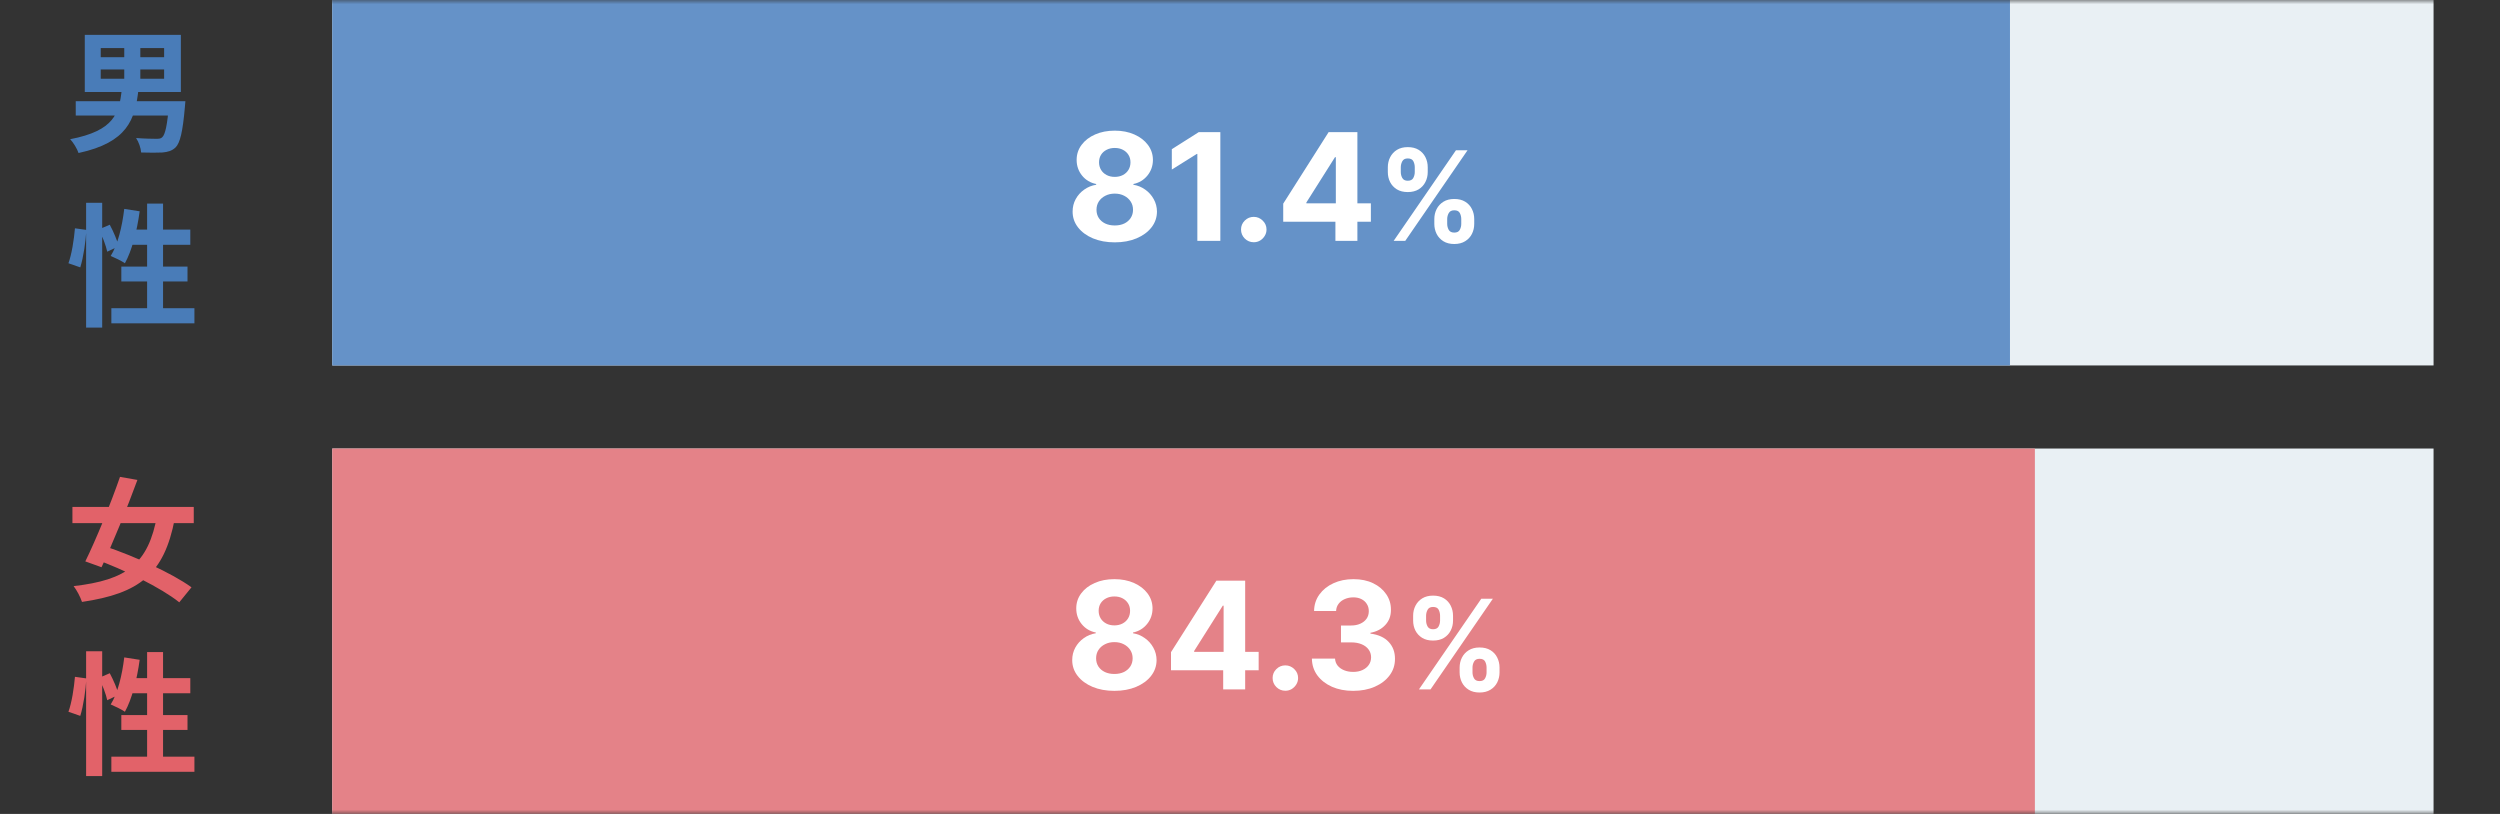 <svg width="301" height="98" viewBox="0 0 301 98" fill="none" xmlns="http://www.w3.org/2000/svg">
<rect x="0" y="0" width="301" height="98" fill="#333333" stroke="none"/>
<mask id="mask0_493_1948" style="mask-type:alpha" maskUnits="userSpaceOnUse" x="0" y="0" width="301" height="98">
<rect width="301" height="98" fill="#D9D9D9"/>
</mask>
<g mask="url(#mask0_493_1948)">
<path d="M12.128 8.36H19.76V9.48H12.128V8.36ZM12.128 5.784H19.76V6.888H12.128V5.784ZM10.208 4.2V11.08H21.776V4.2H10.208ZM14.96 4.968V10.264H16.896V4.968H14.96ZM9.12 12.184V13.912H21.232V12.184H9.12ZM20.368 12.184L20.352 12.44C20.16 15.032 19.888 16.232 19.52 16.536C19.344 16.696 19.136 16.712 18.8 16.712C18.384 16.712 17.36 16.696 16.384 16.616C16.704 17.096 16.96 17.832 16.992 18.36C18.016 18.392 18.992 18.392 19.552 18.36C20.224 18.296 20.704 18.168 21.152 17.736C21.68 17.192 22 15.88 22.256 12.936C22.288 12.696 22.32 12.184 22.32 12.184H20.368ZM14.672 10.76C14.336 13.64 13.792 15.736 8.448 16.76C8.832 17.16 9.296 17.928 9.456 18.424C15.344 17.144 16.272 14.408 16.672 10.76H14.672Z" fill="#497CB8"/>
<path d="M10.368 24.416V39.44H12.304V24.416H10.368ZM9.024 27.488C8.912 28.816 8.64 30.608 8.24 31.696L9.664 32.192C10.048 30.976 10.32 29.072 10.4 27.68L9.024 27.488ZM11.92 27.616C12.336 28.48 12.768 29.6 12.912 30.304L14.288 29.648C14.128 28.976 13.664 27.888 13.216 27.056L11.92 27.616ZM14.96 25.152C14.704 27.296 14.176 29.472 13.328 30.816C13.792 31.008 14.656 31.424 15.04 31.696C15.872 30.192 16.496 27.824 16.816 25.44L14.96 25.152ZM15.52 27.648L14.976 29.472H22.912V27.648H15.52ZM17.712 24.512V38.16H19.632V24.512H17.712ZM14.608 32.096V33.888H22.576V32.096H14.608ZM13.408 37.104V38.928H23.408V37.104H13.408Z" fill="#497CB8"/>
<rect x="40" width="253" height="44" fill="#E9F0F4"/>
<rect x="40" width="202" height="44" fill="#6592C8"/>
<path d="M134.217 29.179C133.233 29.179 132.357 29.019 131.59 28.699C130.827 28.376 130.228 27.934 129.794 27.376C129.359 26.818 129.142 26.185 129.142 25.478C129.142 24.932 129.265 24.432 129.512 23.976C129.764 23.515 130.105 23.134 130.535 22.831C130.965 22.525 131.447 22.329 131.98 22.244V22.154C131.281 22.013 130.714 21.675 130.279 21.138C129.845 20.596 129.627 19.968 129.627 19.252C129.627 18.574 129.826 17.971 130.222 17.443C130.618 16.91 131.161 16.493 131.852 16.19C132.546 15.883 133.335 15.73 134.217 15.73C135.099 15.73 135.885 15.883 136.576 16.19C137.27 16.497 137.816 16.917 138.212 17.449C138.608 17.978 138.809 18.579 138.813 19.252C138.809 19.972 138.587 20.601 138.148 21.138C137.709 21.675 137.147 22.013 136.46 22.154V22.244C136.985 22.329 137.46 22.525 137.886 22.831C138.316 23.134 138.657 23.515 138.909 23.976C139.164 24.432 139.294 24.932 139.299 25.478C139.294 26.185 139.075 26.818 138.64 27.376C138.206 27.934 137.605 28.376 136.838 28.699C136.075 29.019 135.201 29.179 134.217 29.179ZM134.217 27.146C134.656 27.146 135.039 27.067 135.367 26.91C135.696 26.748 135.951 26.526 136.134 26.245C136.322 25.959 136.416 25.631 136.416 25.261C136.416 24.881 136.32 24.547 136.128 24.257C135.936 23.963 135.676 23.733 135.348 23.567C135.02 23.396 134.643 23.311 134.217 23.311C133.795 23.311 133.418 23.396 133.085 23.567C132.753 23.733 132.491 23.963 132.299 24.257C132.112 24.547 132.018 24.881 132.018 25.261C132.018 25.631 132.11 25.959 132.293 26.245C132.476 26.526 132.734 26.748 133.066 26.91C133.399 27.067 133.782 27.146 134.217 27.146ZM134.217 21.297C134.583 21.297 134.909 21.223 135.195 21.074C135.48 20.925 135.704 20.718 135.866 20.454C136.028 20.189 136.109 19.885 136.109 19.54C136.109 19.199 136.028 18.9 135.866 18.645C135.704 18.385 135.483 18.182 135.201 18.038C134.92 17.888 134.592 17.814 134.217 17.814C133.846 17.814 133.518 17.888 133.233 18.038C132.947 18.182 132.723 18.385 132.561 18.645C132.404 18.9 132.325 19.199 132.325 19.54C132.325 19.885 132.406 20.189 132.568 20.454C132.73 20.718 132.953 20.925 133.239 21.074C133.524 21.223 133.85 21.297 134.217 21.297Z" fill="white"/>
<path d="M146.929 15.909V29H144.161V18.536H144.085L141.087 20.415V17.961L144.328 15.909H146.929Z" fill="white"/>
<path d="M150.954 29.166C150.533 29.166 150.17 29.017 149.868 28.719C149.57 28.416 149.42 28.054 149.42 27.632C149.42 27.214 149.57 26.856 149.868 26.558C150.17 26.26 150.533 26.111 150.954 26.111C151.364 26.111 151.722 26.26 152.028 26.558C152.335 26.856 152.489 27.214 152.489 27.632C152.489 27.913 152.416 28.171 152.271 28.405C152.131 28.636 151.945 28.821 151.715 28.962C151.485 29.098 151.231 29.166 150.954 29.166Z" fill="white"/>
<path d="M154.5 26.699V24.519L159.966 15.909H161.845V18.926H160.733L157.287 24.378V24.481H165.054V26.699H154.5ZM160.784 29V26.034L160.835 25.069V15.909H163.43V29H160.784Z" fill="white"/>
<path d="M172.692 26.954V26.379C172.692 25.942 172.785 25.541 172.969 25.175C173.157 24.806 173.429 24.511 173.784 24.291C174.143 24.067 174.58 23.956 175.095 23.956C175.617 23.956 176.055 24.066 176.41 24.286C176.769 24.506 177.039 24.801 177.22 25.17C177.405 25.536 177.497 25.939 177.497 26.379V26.954C177.497 27.391 177.405 27.794 177.22 28.164C177.035 28.529 176.764 28.822 176.405 29.043C176.046 29.266 175.609 29.378 175.095 29.378C174.573 29.378 174.134 29.266 173.779 29.043C173.424 28.822 173.154 28.529 172.969 28.164C172.785 27.794 172.692 27.391 172.692 26.954ZM174.242 26.379V26.954C174.242 27.206 174.303 27.445 174.423 27.668C174.548 27.892 174.771 28.004 175.095 28.004C175.418 28.004 175.638 27.894 175.755 27.674C175.876 27.453 175.936 27.214 175.936 26.954V26.379C175.936 26.12 175.879 25.878 175.766 25.655C175.652 25.431 175.428 25.319 175.095 25.319C174.775 25.319 174.553 25.431 174.429 25.655C174.304 25.878 174.242 26.12 174.242 26.379ZM167.094 20.712V20.136C167.094 19.696 167.188 19.293 167.376 18.927C167.564 18.558 167.836 18.263 168.191 18.043C168.55 17.823 168.983 17.713 169.491 17.713C170.016 17.713 170.457 17.823 170.812 18.043C171.167 18.263 171.437 18.558 171.622 18.927C171.806 19.293 171.899 19.696 171.899 20.136V20.712C171.899 21.152 171.804 21.555 171.616 21.921C171.432 22.286 171.16 22.579 170.801 22.8C170.446 23.016 170.009 23.125 169.491 23.125C168.972 23.125 168.534 23.014 168.175 22.794C167.82 22.57 167.55 22.278 167.365 21.915C167.184 21.55 167.094 21.148 167.094 20.712ZM168.655 20.136V20.712C168.655 20.971 168.715 21.21 168.836 21.431C168.96 21.651 169.178 21.761 169.491 21.761C169.818 21.761 170.04 21.651 170.157 21.431C170.277 21.21 170.338 20.971 170.338 20.712V20.136C170.338 19.877 170.281 19.636 170.167 19.412C170.054 19.188 169.828 19.076 169.491 19.076C169.175 19.076 168.956 19.19 168.836 19.417C168.715 19.644 168.655 19.884 168.655 20.136ZM167.797 29L175.297 18.091H176.693L169.193 29H167.797Z" fill="white"/>
<path d="M8.72 61.032V62.984H23.328V61.032H8.72ZM14.448 57.416C13.312 60.696 11.552 64.984 10.272 67.592L12.224 68.296C13.52 65.528 15.28 61.24 16.544 57.784L14.448 57.416ZM18.928 61.992C17.872 67.896 15.28 69.832 8.864 70.568C9.248 71.064 9.68 71.88 9.872 72.472C16.8 71.448 19.76 69.128 21.04 62.472L18.928 61.992ZM11.328 67.272C14.896 68.552 19.44 70.792 21.584 72.52L23.056 70.712C20.704 69 16.032 66.904 12.624 65.768L11.328 67.272Z" fill="#E26269"/>
<path d="M10.368 78.416V93.44H12.304V78.416H10.368ZM9.024 81.488C8.912 82.816 8.64 84.608 8.24 85.696L9.664 86.192C10.048 84.976 10.32 83.072 10.4 81.68L9.024 81.488ZM11.92 81.616C12.336 82.48 12.768 83.6 12.912 84.304L14.288 83.648C14.128 82.976 13.664 81.888 13.216 81.056L11.92 81.616ZM14.96 79.152C14.704 81.296 14.176 83.472 13.328 84.816C13.792 85.008 14.656 85.424 15.04 85.696C15.872 84.192 16.496 81.824 16.816 79.44L14.96 79.152ZM15.52 81.648L14.976 83.472H22.912V81.648H15.52ZM17.712 78.512V92.16H19.632V78.512H17.712ZM14.608 86.096V87.888H22.576V86.096H14.608ZM13.408 91.104V92.928H23.408V91.104H13.408Z" fill="#E26269"/>
<rect x="40" y="54" width="253" height="44" fill="#E9F0F4"/>
<rect x="40" y="54" width="205" height="44" fill="#E48288"/>
<path d="M134.17 83.179C133.186 83.179 132.31 83.019 131.543 82.699C130.78 82.376 130.181 81.934 129.747 81.376C129.312 80.818 129.095 80.185 129.095 79.478C129.095 78.932 129.218 78.432 129.465 77.976C129.717 77.516 130.058 77.134 130.488 76.832C130.919 76.525 131.4 76.329 131.933 76.243V76.154C131.234 76.013 130.667 75.675 130.233 75.138C129.798 74.597 129.581 73.968 129.581 73.252C129.581 72.574 129.779 71.972 130.175 71.443C130.571 70.91 131.115 70.493 131.805 70.19C132.5 69.883 133.288 69.73 134.17 69.73C135.052 69.73 135.838 69.883 136.529 70.19C137.223 70.497 137.769 70.917 138.165 71.449C138.561 71.978 138.762 72.579 138.766 73.252C138.762 73.972 138.54 74.601 138.101 75.138C137.662 75.675 137.1 76.013 136.414 76.154V76.243C136.938 76.329 137.413 76.525 137.839 76.832C138.269 77.134 138.61 77.516 138.862 77.976C139.117 78.432 139.247 78.932 139.252 79.478C139.247 80.185 139.028 80.818 138.593 81.376C138.159 81.934 137.558 82.376 136.791 82.699C136.028 83.019 135.154 83.179 134.17 83.179ZM134.17 81.146C134.609 81.146 134.992 81.067 135.321 80.91C135.649 80.748 135.904 80.526 136.088 80.245C136.275 79.959 136.369 79.631 136.369 79.26C136.369 78.881 136.273 78.547 136.081 78.257C135.889 77.963 135.63 77.733 135.301 77.567C134.973 77.396 134.596 77.311 134.17 77.311C133.748 77.311 133.371 77.396 133.039 77.567C132.706 77.733 132.444 77.963 132.252 78.257C132.065 78.547 131.971 78.881 131.971 79.26C131.971 79.631 132.063 79.959 132.246 80.245C132.429 80.526 132.687 80.748 133.019 80.91C133.352 81.067 133.735 81.146 134.17 81.146ZM134.17 75.297C134.536 75.297 134.862 75.223 135.148 75.074C135.434 74.925 135.657 74.718 135.819 74.454C135.981 74.189 136.062 73.885 136.062 73.54C136.062 73.199 135.981 72.9 135.819 72.645C135.657 72.385 135.436 72.182 135.154 72.037C134.873 71.888 134.545 71.814 134.17 71.814C133.799 71.814 133.471 71.888 133.186 72.037C132.9 72.182 132.676 72.385 132.514 72.645C132.357 72.9 132.278 73.199 132.278 73.54C132.278 73.885 132.359 74.189 132.521 74.454C132.683 74.718 132.907 74.925 133.192 75.074C133.478 75.223 133.804 75.297 134.17 75.297Z" fill="white"/>
<path d="M140.989 80.699V78.519L146.454 69.909H148.333V72.926H147.221L143.776 78.378V78.481H151.542V80.699H140.989ZM147.272 83V80.034L147.323 79.069V69.909H149.918V83H147.272Z" fill="white"/>
<path d="M154.757 83.166C154.335 83.166 153.973 83.017 153.671 82.719C153.372 82.416 153.223 82.054 153.223 81.632C153.223 81.214 153.372 80.856 153.671 80.558C153.973 80.26 154.335 80.111 154.757 80.111C155.166 80.111 155.524 80.26 155.831 80.558C156.138 80.856 156.291 81.214 156.291 81.632C156.291 81.913 156.219 82.171 156.074 82.405C155.933 82.635 155.748 82.821 155.518 82.962C155.288 83.098 155.034 83.166 154.757 83.166Z" fill="white"/>
<path d="M162.918 83.179C161.964 83.179 161.114 83.015 160.368 82.687C159.626 82.354 159.04 81.898 158.61 81.319C158.184 80.735 157.964 80.062 157.952 79.299H160.739C160.756 79.618 160.86 79.9 161.052 80.143C161.248 80.381 161.508 80.567 161.832 80.699C162.155 80.831 162.52 80.897 162.925 80.897C163.347 80.897 163.719 80.822 164.043 80.673C164.367 80.524 164.621 80.317 164.804 80.053C164.987 79.789 165.079 79.484 165.079 79.139C165.079 78.79 164.981 78.481 164.785 78.212C164.593 77.939 164.316 77.726 163.954 77.573C163.596 77.42 163.17 77.343 162.675 77.343H161.454V75.31H162.675C163.093 75.31 163.462 75.238 163.781 75.093C164.105 74.948 164.356 74.748 164.535 74.492C164.714 74.232 164.804 73.93 164.804 73.584C164.804 73.256 164.725 72.969 164.567 72.722C164.414 72.47 164.197 72.274 163.915 72.133C163.638 71.993 163.315 71.922 162.944 71.922C162.569 71.922 162.226 71.991 161.915 72.127C161.604 72.259 161.354 72.449 161.167 72.696C160.979 72.943 160.879 73.233 160.866 73.565H158.214C158.226 72.811 158.442 72.146 158.859 71.571C159.277 70.996 159.839 70.546 160.547 70.222C161.258 69.894 162.062 69.73 162.957 69.73C163.86 69.73 164.65 69.894 165.328 70.222C166.006 70.55 166.532 70.993 166.907 71.552C167.286 72.106 167.474 72.728 167.469 73.418C167.474 74.151 167.246 74.763 166.785 75.253C166.329 75.743 165.735 76.054 165.002 76.186V76.288C165.965 76.412 166.698 76.746 167.201 77.292C167.708 77.833 167.959 78.51 167.955 79.324C167.959 80.07 167.744 80.733 167.31 81.312C166.879 81.892 166.285 82.348 165.526 82.68C164.768 83.013 163.898 83.179 162.918 83.179Z" fill="white"/>
<path d="M175.739 80.954V80.379C175.739 79.942 175.831 79.541 176.016 79.175C176.204 78.806 176.476 78.511 176.831 78.291C177.19 78.067 177.627 77.956 178.141 77.956C178.663 77.956 179.102 78.066 179.457 78.286C179.816 78.506 180.086 78.801 180.267 79.17C180.451 79.536 180.544 79.939 180.544 80.379V80.954C180.544 81.391 180.451 81.794 180.267 82.164C180.082 82.529 179.81 82.822 179.452 83.043C179.093 83.266 178.656 83.378 178.141 83.378C177.619 83.378 177.181 83.266 176.826 83.043C176.471 82.822 176.201 82.529 176.016 82.164C175.831 81.794 175.739 81.391 175.739 80.954ZM177.289 80.379V80.954C177.289 81.207 177.35 81.445 177.47 81.668C177.595 81.892 177.818 82.004 178.141 82.004C178.465 82.004 178.685 81.894 178.802 81.674C178.923 81.453 178.983 81.214 178.983 80.954V80.379C178.983 80.12 178.926 79.878 178.813 79.655C178.699 79.431 178.475 79.319 178.141 79.319C177.822 79.319 177.6 79.431 177.476 79.655C177.351 79.878 177.289 80.12 177.289 80.379ZM170.141 74.712V74.136C170.141 73.696 170.235 73.293 170.423 72.927C170.611 72.558 170.883 72.263 171.238 72.043C171.597 71.823 172.03 71.713 172.538 71.713C173.063 71.713 173.504 71.823 173.859 72.043C174.214 72.263 174.484 72.558 174.668 72.927C174.853 73.293 174.945 73.696 174.945 74.136V74.712C174.945 75.152 174.851 75.555 174.663 75.921C174.478 76.286 174.207 76.579 173.848 76.8C173.493 77.016 173.056 77.124 172.538 77.124C172.019 77.124 171.581 77.014 171.222 76.794C170.867 76.57 170.597 76.278 170.412 75.915C170.231 75.55 170.141 75.148 170.141 74.712ZM171.701 74.136V74.712C171.701 74.971 171.762 75.21 171.883 75.431C172.007 75.651 172.225 75.761 172.538 75.761C172.864 75.761 173.086 75.651 173.204 75.431C173.324 75.21 173.385 74.971 173.385 74.712V74.136C173.385 73.877 173.328 73.635 173.214 73.412C173.101 73.188 172.875 73.076 172.538 73.076C172.222 73.076 172.003 73.19 171.883 73.417C171.762 73.644 171.701 73.884 171.701 74.136ZM170.844 83L178.344 72.091H179.739L172.239 83H170.844Z" fill="white"/>
</g>
</svg>
